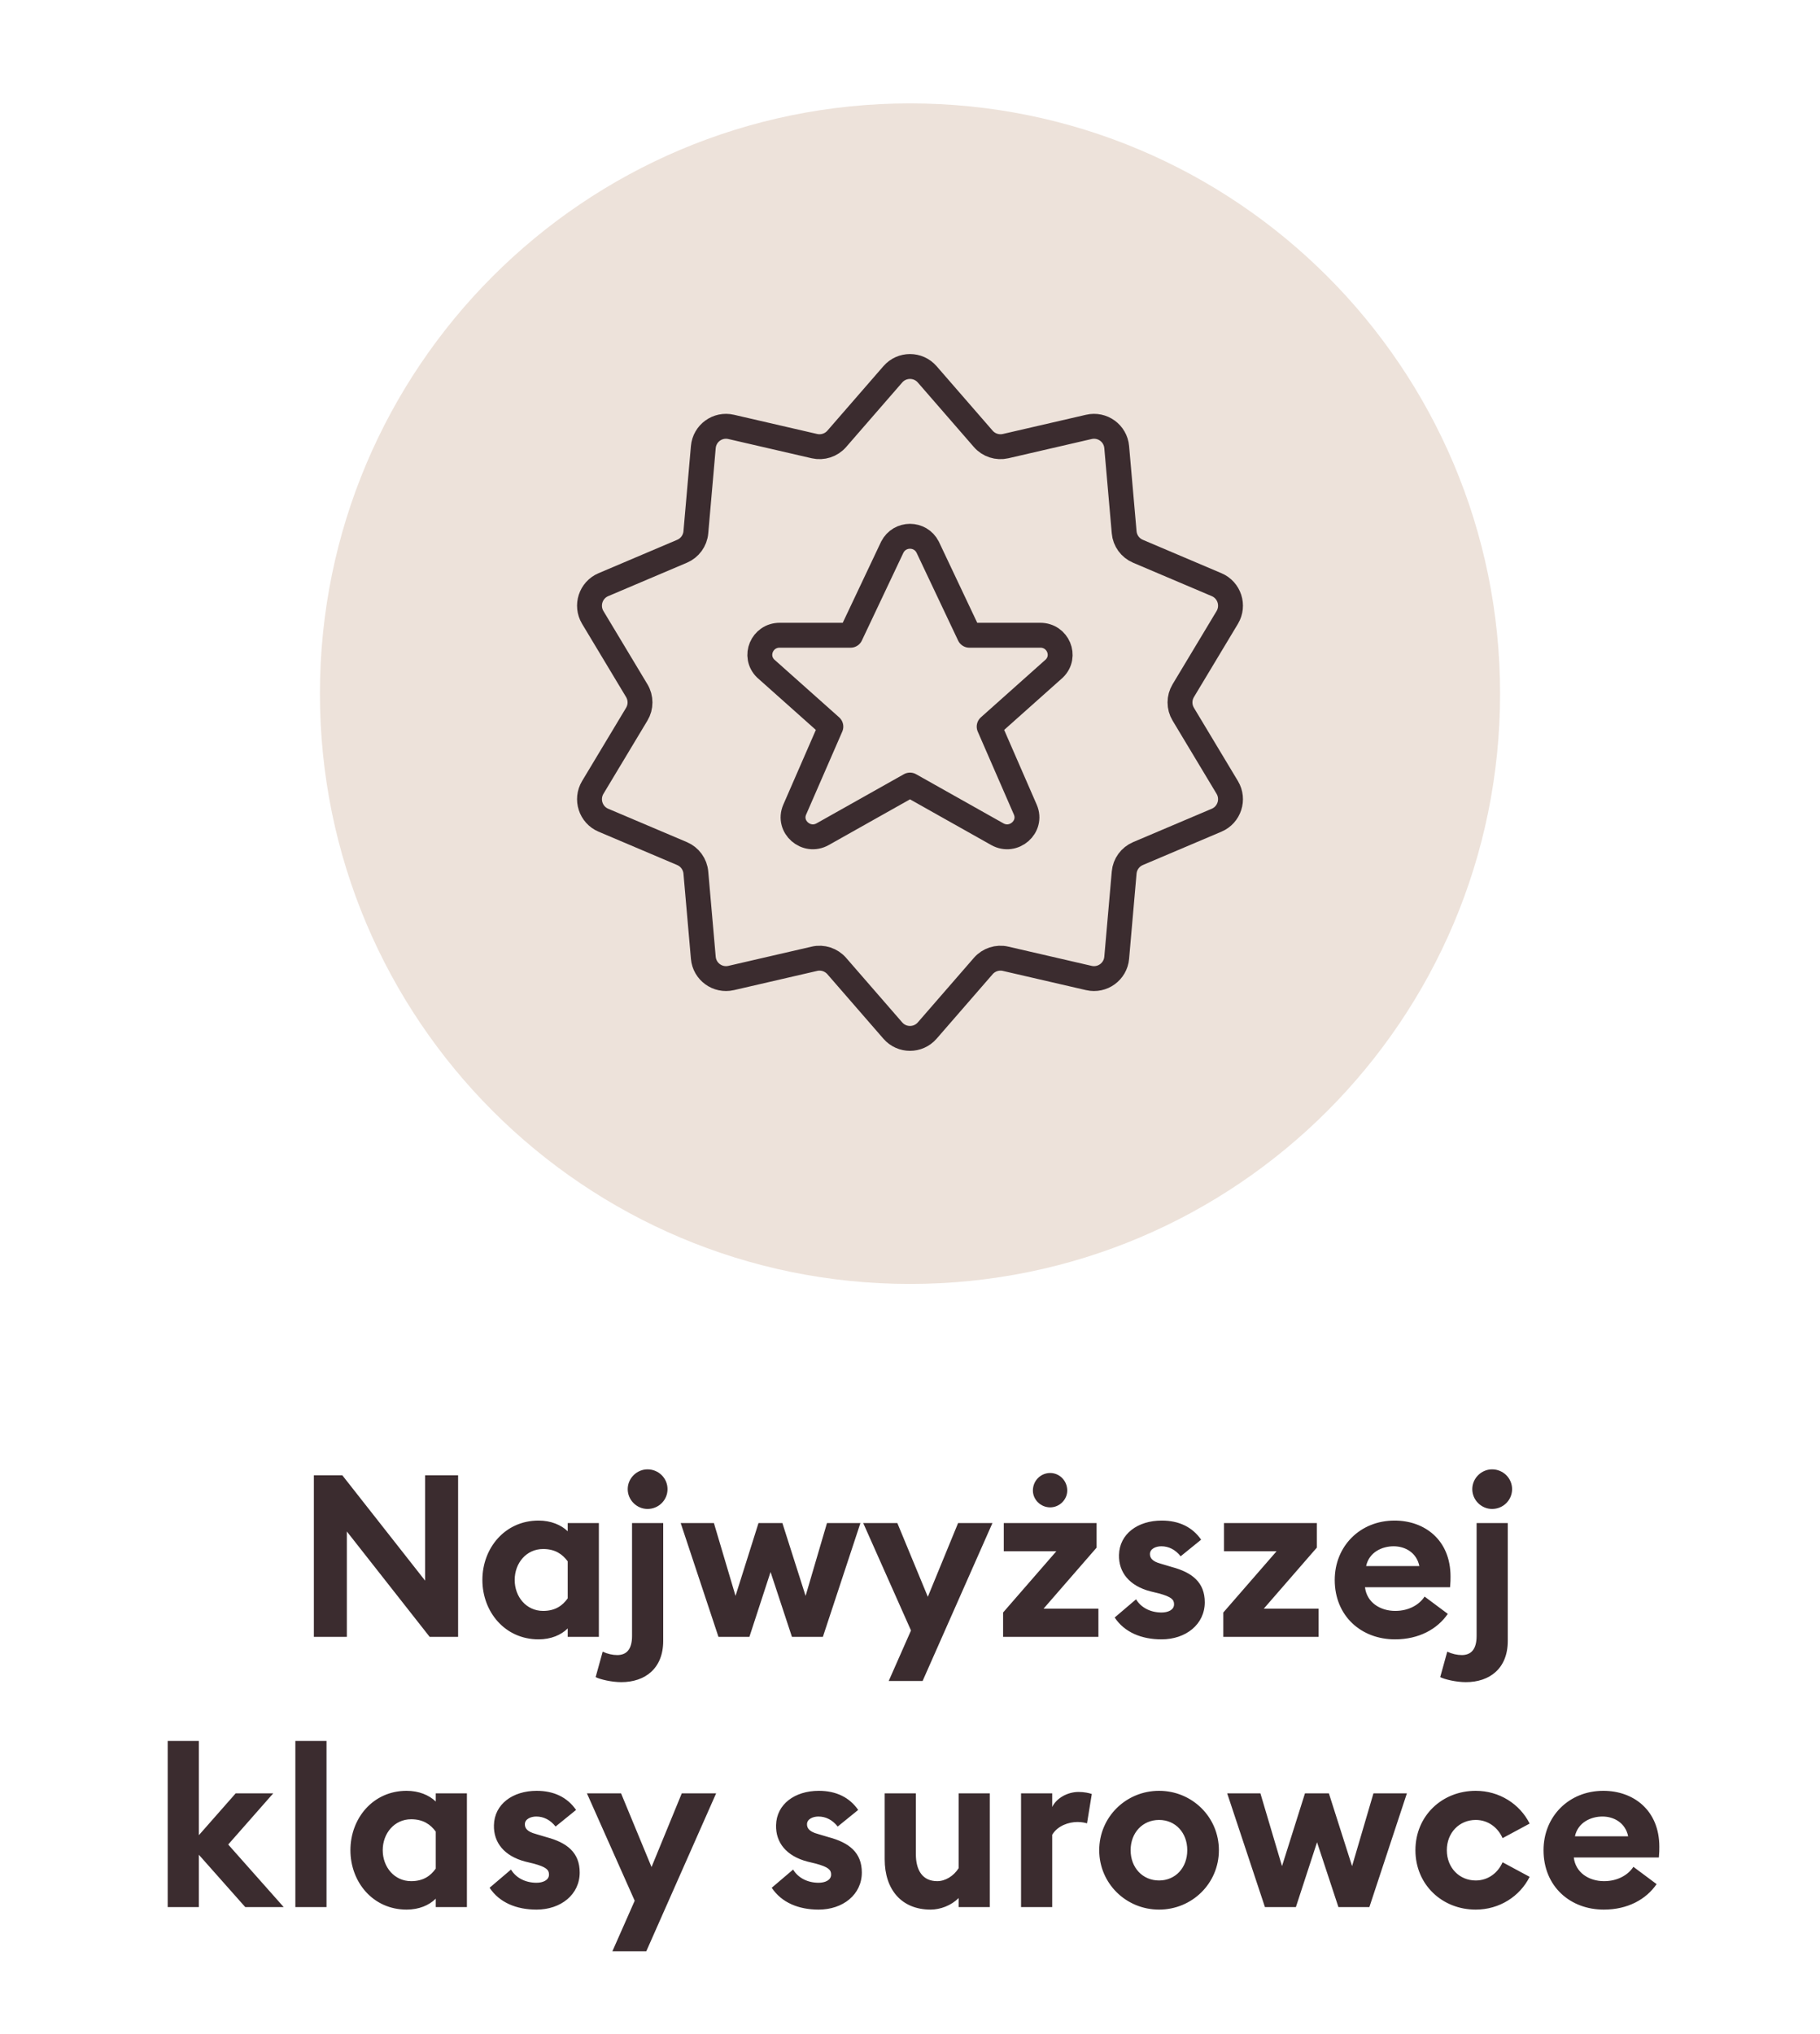 <svg width="128" height="143" viewBox="0 0 128 143" fill="none" xmlns="http://www.w3.org/2000/svg">
<g clip-path="url(#clip0_1_1410)">
<path d="M64 90.269C86.92 90.269 105.5 71.689 105.5 48.769C105.5 25.849 86.92 7.269 64 7.269C41.08 7.269 22.5 25.849 22.5 48.769C22.5 71.689 41.08 90.269 64 90.269Z" fill="#EDE2DA"/>
<path d="M65.244 38.468L68.175 44.661H73.166C74.406 44.661 75.028 46.137 74.15 47L69.567 51.086L72.108 56.918C72.634 58.125 71.297 59.299 70.136 58.646L63.999 55.194L57.862 58.646C56.704 59.299 55.366 58.125 55.893 56.918L58.434 51.086L53.848 47C52.971 46.137 53.592 44.661 54.833 44.661H59.823L62.754 38.468C63.273 37.449 64.728 37.449 65.244 38.468Z" stroke="#3B2C2F" stroke-width="1.75" stroke-linecap="round" stroke-linejoin="round"/>
<path d="M65.21 26.318L69.153 30.855C69.541 31.302 70.148 31.497 70.723 31.365L76.58 30.013C77.529 29.793 78.453 30.464 78.537 31.434L79.062 37.424C79.112 38.012 79.486 38.526 80.032 38.757L85.564 41.106C86.46 41.486 86.813 42.572 86.314 43.407L83.217 48.56C82.912 49.068 82.912 49.704 83.217 50.21L86.314 55.364C86.813 56.197 86.46 57.285 85.564 57.665L80.032 60.012C79.486 60.245 79.112 60.758 79.062 61.347L78.537 67.337C78.453 68.307 77.529 68.977 76.58 68.759L70.723 67.407C70.148 67.272 69.541 67.47 69.153 67.917L65.21 72.454C64.569 73.189 63.429 73.189 62.791 72.454L58.848 67.917C58.458 67.47 57.853 67.272 57.278 67.407L51.42 68.759C50.469 68.977 49.548 68.307 49.464 67.337L48.939 61.347C48.888 60.758 48.515 60.245 47.969 60.012L42.435 57.665C41.54 57.285 41.188 56.197 41.687 55.364L44.784 50.21C45.088 49.704 45.088 49.068 44.784 48.56L41.687 43.407C41.188 42.572 41.54 41.486 42.435 41.106L47.969 38.757C48.515 38.526 48.888 38.012 48.939 37.424L49.464 31.434C49.548 30.464 50.469 29.793 51.42 30.013L57.278 31.365C57.853 31.497 58.458 31.302 58.848 30.855L62.791 26.318C63.429 25.583 64.569 25.583 65.21 26.318Z" stroke="#3B2C2F" stroke-width="1.75" stroke-linecap="round" stroke-linejoin="round"/>
<path d="M32.218 115.08H30.218L24.394 107.672V115.08H22.074V103.72H24.074L29.898 111.128V103.72H32.218V115.08ZM39.926 114.488C39.462 114.952 38.742 115.256 37.878 115.256C35.51 115.256 33.926 113.32 33.926 111.08C33.926 108.84 35.51 106.904 37.878 106.904C38.742 106.904 39.462 107.208 39.926 107.656V107.08H42.118V115.08H39.926V114.488ZM36.198 111.08C36.198 112.264 37.014 113.256 38.198 113.256C39.046 113.256 39.558 112.888 39.926 112.376V109.768C39.558 109.272 39.046 108.904 38.198 108.904C37.014 108.904 36.198 109.896 36.198 111.08ZM46.947 104.696C46.947 105.464 46.323 106.088 45.539 106.088C44.787 106.088 44.147 105.464 44.147 104.696C44.147 103.928 44.787 103.304 45.539 103.304C46.323 103.304 46.947 103.928 46.947 104.696ZM46.643 115.368C46.643 117.32 45.347 118.264 43.699 118.264C43.011 118.264 42.211 118.072 41.891 117.912L42.387 116.12C42.723 116.28 43.075 116.36 43.411 116.36C44.035 116.36 44.451 115.992 44.451 115.016V107.08H46.643V115.368ZM55.697 115.08L54.193 110.52L52.705 115.08H50.529L47.873 107.08H50.209L51.729 112.2L53.345 107.08H55.025L56.657 112.2L58.161 107.08H60.513L57.873 115.08H55.697ZM64.886 118.184H62.502L64.07 114.632L60.71 107.08H63.11L65.254 112.264L67.382 107.08H69.798L64.886 118.184ZM75.059 104.792C75.059 105.432 74.515 105.976 73.859 105.976C73.187 105.976 72.643 105.432 72.643 104.792C72.643 104.104 73.187 103.56 73.859 103.56C74.515 103.56 75.059 104.104 75.059 104.792ZM70.547 115.08V113.368L74.291 109.064H70.595V107.08H77.123V108.808L73.395 113.096H77.251V115.08H70.547ZM84.731 112.648C84.731 114.2 83.403 115.256 81.691 115.256C80.283 115.256 79.083 114.76 78.395 113.72L79.899 112.44C80.251 113.032 80.923 113.368 81.691 113.368C82.139 113.368 82.571 113.192 82.571 112.792C82.571 112.456 82.379 112.264 81.499 112.024L80.907 111.88C79.435 111.496 78.667 110.552 78.699 109.32C78.731 107.848 80.011 106.904 81.707 106.904C82.923 106.904 83.867 107.368 84.475 108.248L83.035 109.416C82.667 108.952 82.203 108.712 81.675 108.712C81.291 108.712 80.875 108.888 80.875 109.256C80.875 109.496 80.987 109.768 81.659 109.944L82.411 110.168C83.851 110.552 84.731 111.256 84.731 112.648ZM86.035 115.08V113.368L89.779 109.064H86.083V107.08H92.611V108.808L88.883 113.096H92.739V115.08H86.035ZM93.871 111.08C93.871 108.712 95.647 106.904 98.079 106.904C100.175 106.904 102.015 108.248 102.015 110.84C102.015 111.032 102.015 111.256 101.983 111.592H95.999C96.126 112.664 97.07 113.256 98.126 113.256C99.118 113.256 99.838 112.792 100.191 112.248L101.823 113.464C101.087 114.536 99.79 115.256 98.111 115.256C95.727 115.256 93.871 113.608 93.871 111.08ZM98.014 108.712C97.198 108.712 96.287 109.128 96.079 110.104H99.823C99.63 109.16 98.831 108.712 98.014 108.712ZM106.345 104.696C106.345 105.464 105.721 106.088 104.937 106.088C104.185 106.088 103.545 105.464 103.545 104.696C103.545 103.928 104.185 103.304 104.937 103.304C105.721 103.304 106.345 103.928 106.345 104.696ZM106.041 115.368C106.041 117.32 104.745 118.264 103.097 118.264C102.409 118.264 101.609 118.072 101.289 117.912L101.785 116.12C102.121 116.28 102.473 116.36 102.809 116.36C103.433 116.36 103.849 115.992 103.849 115.016V107.08H106.041V115.368ZM11.794 134.08V122.4H13.986V129.024L16.578 126.08H19.218L16.05 129.68L19.954 134.08H17.25L13.986 130.4V134.08H11.794ZM20.772 134.08V122.4H22.964V134.08H20.772ZM30.645 133.488C30.181 133.952 29.461 134.256 28.597 134.256C26.229 134.256 24.645 132.32 24.645 130.08C24.645 127.84 26.229 125.904 28.597 125.904C29.461 125.904 30.181 126.208 30.645 126.656V126.08H32.837V134.08H30.645V133.488ZM26.917 130.08C26.917 131.264 27.733 132.256 28.917 132.256C29.765 132.256 30.277 131.888 30.645 131.376V128.768C30.277 128.272 29.765 127.904 28.917 127.904C27.733 127.904 26.917 128.896 26.917 130.08ZM40.77 131.648C40.77 133.2 39.442 134.256 37.73 134.256C36.322 134.256 35.122 133.76 34.434 132.72L35.938 131.44C36.29 132.032 36.962 132.368 37.73 132.368C38.178 132.368 38.61 132.192 38.61 131.792C38.61 131.456 38.418 131.264 37.538 131.024L36.946 130.88C35.474 130.496 34.706 129.552 34.738 128.32C34.77 126.848 36.05 125.904 37.746 125.904C38.962 125.904 39.906 126.368 40.514 127.248L39.074 128.416C38.706 127.952 38.242 127.712 37.714 127.712C37.33 127.712 36.914 127.888 36.914 128.256C36.914 128.496 37.026 128.768 37.698 128.944L38.45 129.168C39.89 129.552 40.77 130.256 40.77 131.648ZM45.454 137.184H43.07L44.638 133.632L41.278 126.08H43.678L45.822 131.264L47.95 126.08H50.366L45.454 137.184ZM60.612 131.648C60.612 133.2 59.284 134.256 57.572 134.256C56.164 134.256 54.964 133.76 54.276 132.72L55.78 131.44C56.132 132.032 56.804 132.368 57.572 132.368C58.02 132.368 58.452 132.192 58.452 131.792C58.452 131.456 58.26 131.264 57.38 131.024L56.788 130.88C55.316 130.496 54.548 129.552 54.58 128.32C54.612 126.848 55.892 125.904 57.588 125.904C58.804 125.904 59.748 126.368 60.356 127.248L58.916 128.416C58.548 127.952 58.084 127.712 57.556 127.712C57.172 127.712 56.756 127.888 56.756 128.256C56.756 128.496 56.868 128.768 57.54 128.944L58.292 129.168C59.732 129.552 60.612 130.256 60.612 131.648ZM69.612 126.08V134.08H67.42V133.44C66.908 133.968 66.124 134.256 65.452 134.256C63.404 134.256 62.22 132.848 62.22 130.72V126.08H64.412V130.352C64.412 131.488 64.876 132.256 65.916 132.256C66.476 132.256 67.068 131.904 67.42 131.344V126.08H69.612ZM71.81 134.08V126.08H74.002V127.04C74.274 126.464 75.026 125.984 75.858 125.984C76.258 125.984 76.61 126.064 76.786 126.128L76.45 128.192C76.354 128.16 76.098 128.096 75.778 128.096C75.17 128.096 74.386 128.352 74.002 128.992V134.08H71.81ZM85.724 130.08C85.724 132.416 83.836 134.256 81.516 134.256C79.196 134.256 77.308 132.416 77.308 130.08C77.308 127.744 79.196 125.904 81.516 125.904C83.836 125.904 85.724 127.744 85.724 130.08ZM79.516 130.08C79.516 131.312 80.364 132.208 81.516 132.208C82.668 132.208 83.5 131.312 83.5 130.08C83.5 128.848 82.668 127.952 81.516 127.952C80.364 127.952 79.516 128.848 79.516 130.08ZM94.131 134.08L92.627 129.52L91.139 134.08H88.963L86.307 126.08H88.643L90.163 131.2L91.779 126.08H93.459L95.091 131.2L96.595 126.08H98.947L96.307 134.08H94.131ZM107.579 131.952C106.891 133.328 105.451 134.256 103.787 134.256C101.419 134.256 99.546 132.496 99.546 130.08C99.546 127.664 101.419 125.904 103.787 125.904C105.451 125.904 106.891 126.832 107.579 128.208L105.675 129.232C105.355 128.496 104.667 127.952 103.787 127.952C102.635 127.952 101.755 128.848 101.755 130.08C101.755 131.312 102.635 132.208 103.787 132.208C104.667 132.208 105.355 131.664 105.675 130.928L107.579 131.952ZM108.556 130.08C108.556 127.712 110.332 125.904 112.764 125.904C114.86 125.904 116.7 127.248 116.7 129.84C116.7 130.032 116.7 130.256 116.668 130.592H110.684C110.812 131.664 111.756 132.256 112.812 132.256C113.804 132.256 114.524 131.792 114.876 131.248L116.508 132.464C115.772 133.536 114.476 134.256 112.796 134.256C110.412 134.256 108.556 132.608 108.556 130.08ZM112.7 127.712C111.884 127.712 110.972 128.128 110.764 129.104H114.508C114.316 128.16 113.516 127.712 112.7 127.712Z" fill="#3B2C2F"/>
</g>
<defs>
<clipPath id="clip0_1_1410">
<rect width="128" height="143" fill="white"/>
</clipPath>
</defs>
</svg>
